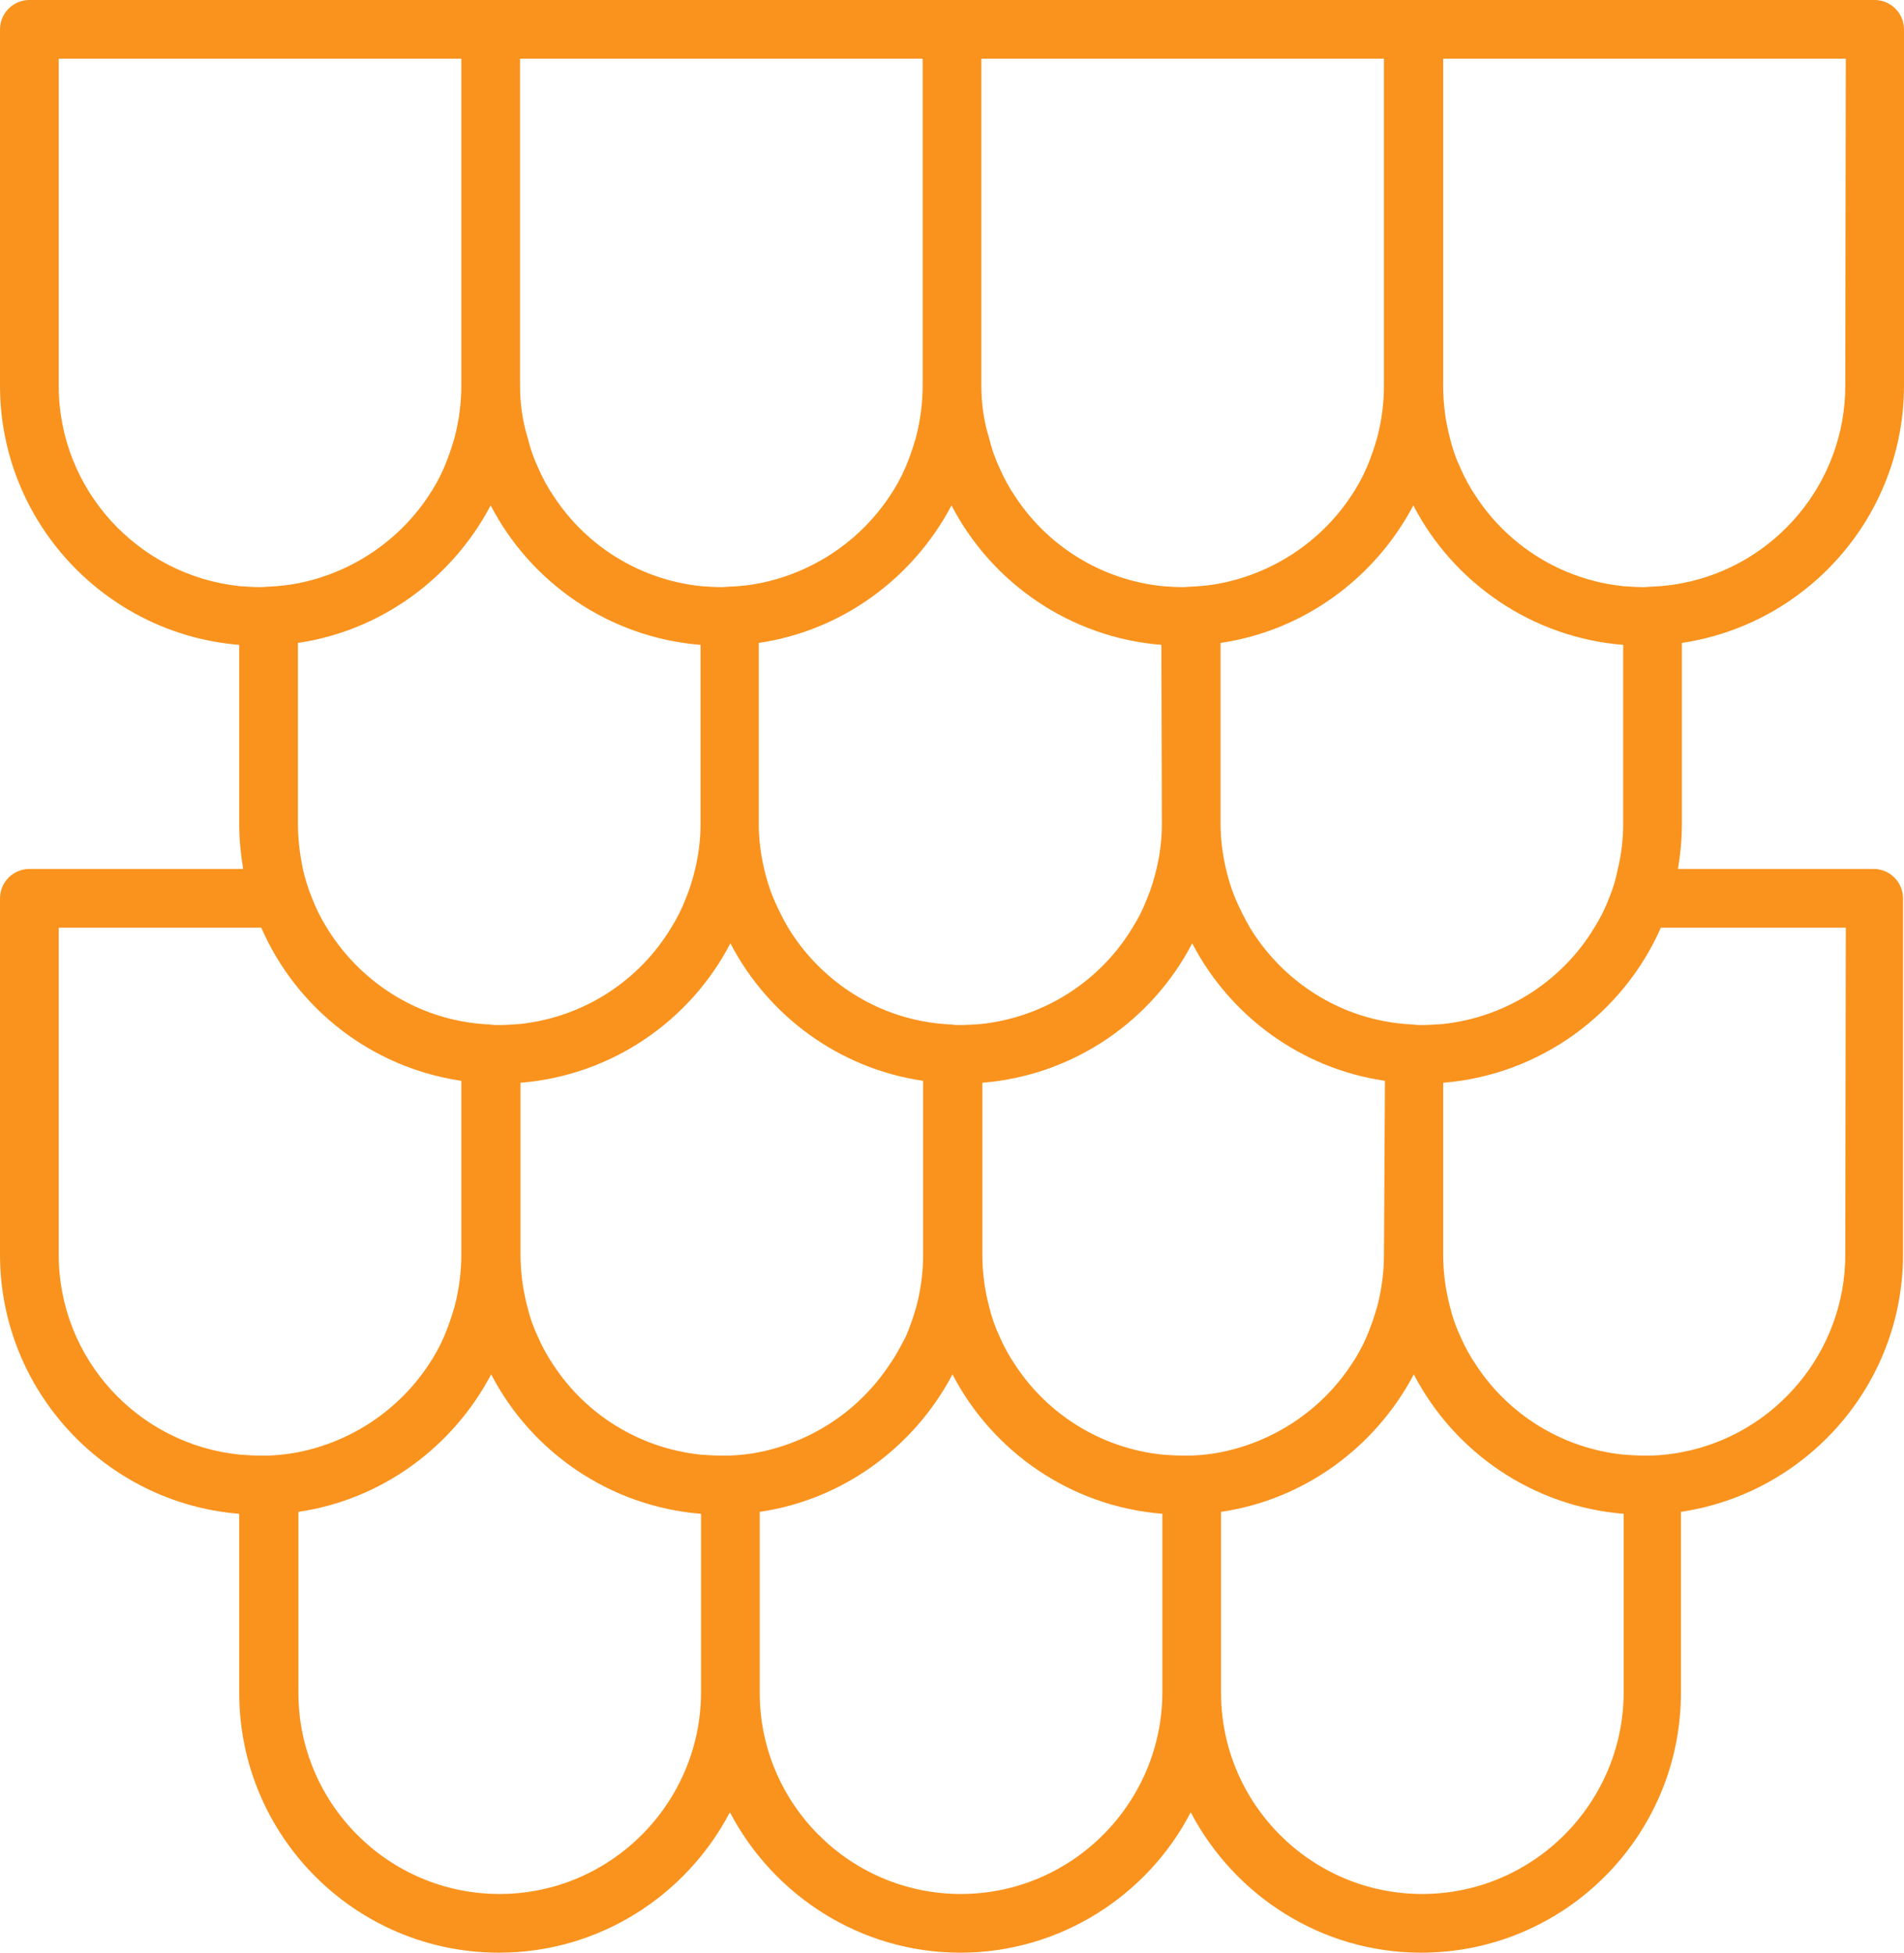 <?xml version="1.0" encoding="UTF-8"?>
<!-- Generator: Adobe Illustrator 27.5.0, SVG Export Plug-In . SVG Version: 6.00 Build 0)  -->
<svg xmlns="http://www.w3.org/2000/svg" xmlns:xlink="http://www.w3.org/1999/xlink" version="1.1" id="Layer_4" x="0px" y="0px" viewBox="0 0 389.2 399.1" style="enable-background:new 0 0 389.2 399.1;" xml:space="preserve">
<style type="text/css">
	.st0{fill:#F9931E;}
</style>
<path class="st0" d="M343.8,131.4c25.6-3.8,45.4-25.9,45.4-52.6V6c0-3.3-2.7-6-6-6h-94.3h0h0h-94.3h0h0h-94.3h0h0H6C2.7,0,0,2.7,0,6  v72.8c0,27.9,21.6,50.8,48.9,53v36.6c0,3.1,0.3,6.2,0.8,9.2H6c-3.3,0-6,2.7-6,6v72.8c0,27.9,21.6,50.8,48.9,53V346  c0,29.3,23.8,53.1,53.1,53.1c20.5,0,38.3-11.7,47.2-28.7c8.9,17,26.7,28.7,47.1,28.7s38.3-11.7,47.1-28.7  c8.9,17,26.7,28.7,47.1,28.7c29.3,0,53.1-23.8,53.1-53.1v-37c25.6-3.8,45.4-25.9,45.4-52.6v-72.8c0-3.3-2.7-6-6-6H343  c0.5-3,0.8-6.1,0.8-9.2L343.8,131.4L343.8,131.4z M377.2,256.4c0,20-14.4,36.8-33.4,40.4c-2,0.4-4,0.6-6,0.7c-0.6,0-1.2,0-1.8,0  c-1.4,0-2.8-0.1-4.2-0.2c-12.5-1.3-23.4-8.2-30-18.2c-1.3-1.9-2.4-3.9-3.3-6c-0.9-1.9-1.6-3.9-2.1-6c-0.9-3.4-1.4-7-1.4-10.7v-35.1  c19.9-1.6,36.8-14.2,44.5-31.7h37.8L377.2,256.4L377.2,256.4z M290.7,387.1c-22.7,0-41.1-18.5-41.1-41.1v-37  c17.1-2.5,31.6-13.3,39.4-28.1c8.2,15.8,24.2,27,42.9,28.5V346C331.8,368.6,313.4,387.1,290.7,387.1z M196.4,387.1  c-22.7,0-41.1-18.5-41.1-41.1v-37c17.1-2.5,31.6-13.3,39.4-28.1c8.2,15.8,24.2,27,42.9,28.5V346  C237.5,368.6,219.1,387.1,196.4,387.1z M102.1,387.1c-22.7,0-41.1-18.5-41.1-41.1v-37c17.1-2.5,31.6-13.3,39.4-28.1  c8.2,15.8,24.2,27,42.9,28.5V346C143.2,368.6,124.8,387.1,102.1,387.1z M12,189.6h41.4c7.2,16.5,22.5,28.6,40.9,31.3v35.5  c0,3.7-0.5,7.3-1.4,10.7c-0.6,2.1-1.3,4.1-2.1,6c-0.9,2.1-2,4.1-3.3,6c-6,9-15.5,15.5-26.5,17.7c-2,0.4-4,0.6-6,0.7  c-0.6,0-1.2,0-1.8,0l0,0c-1.4,0-2.8-0.1-4.2-0.2C28.2,295.2,12,277.7,12,256.4V189.6z M60.9,168.4v-37c17.1-2.5,31.6-13.3,39.4-28.1  c8.2,15.8,24.2,27,42.9,28.5v36.6c0,3.2-0.4,6.3-1.1,9.2c-0.5,2.1-1.1,4.1-1.9,6c-0.8,2.1-1.8,4.1-3,6c-6.5,10.8-17.8,18.3-31,19.7  c0,0,0,0,0,0c-1.4,0.1-2.8,0.2-4.2,0.2c-0.6,0-1.2,0-1.8-0.1c0,0,0,0,0,0c-2-0.1-4-0.3-6-0.7c0,0,0,0,0,0  c-11.6-2.2-21.5-9.4-27.4-19.1c-1.2-1.9-2.2-3.9-3-6c-0.8-1.9-1.4-3.9-1.9-6C61.3,174.6,60.9,171.5,60.9,168.4z M377.2,78.8  c0,20-14.4,36.8-33.4,40.4c-2,0.4-4,0.6-6,0.7c-0.6,0-1.2,0.1-1.8,0.1c-1.4,0-2.8-0.1-4.2-0.2c-12.5-1.3-23.4-8.2-30-18.2  c-1.3-1.9-2.4-3.9-3.3-6c-0.9-1.9-1.6-3.9-2.1-6c-0.9-3.4-1.4-7-1.4-10.7V12h82.3L377.2,78.8L377.2,78.8z M106.3,78.8V12h82.3v66.8  c0,3.7-0.5,7.3-1.4,10.7c-0.6,2.1-1.3,4.1-2.1,6c-0.9,2.1-2,4.1-3.3,6c-6,9-15.5,15.5-26.5,17.7c0,0,0,0,0,0c-1.9,0.4-3.9,0.6-6,0.7  c0,0,0,0,0,0c-0.6,0-1.2,0.1-1.8,0.1l0,0c-1.4,0-2.8-0.1-4.2-0.2c0,0,0,0,0,0c-12.5-1.3-23.4-8.2-30-18.2c-1.3-1.9-2.4-3.9-3.3-6  c-0.9-1.9-1.6-3.9-2.1-6C106.8,86.1,106.3,82.5,106.3,78.8z M200.6,78.8V12h82.3v66.8c0,3.7-0.5,7.3-1.4,10.7  c-0.6,2.1-1.3,4.1-2.1,6c-0.9,2.1-2,4.1-3.3,6c-6,9-15.5,15.5-26.5,17.7c0,0,0,0,0,0c-1.9,0.4-3.9,0.6-6,0.7c0,0,0,0,0,0  c-0.6,0-1.2,0.1-1.8,0.1l0,0c-1.4,0-2.8-0.1-4.2-0.2c0,0,0,0,0,0c-12.5-1.3-23.4-8.2-30-18.2c-1.3-1.9-2.4-3.9-3.3-6  c-0.9-1.9-1.6-3.9-2.1-6C201.1,86.1,200.6,82.5,200.6,78.8z M282.9,256.4c0,3.7-0.5,7.3-1.4,10.7c-0.6,2.1-1.3,4.1-2.1,6  c-0.9,2.1-2,4.1-3.3,6c-6,9-15.5,15.5-26.5,17.7c0,0,0,0,0,0c-1.9,0.4-3.9,0.6-6,0.7c0,0,0,0,0,0c-0.6,0-1.2,0-1.8,0l0,0  c-1.4,0-2.8-0.1-4.2-0.2c0,0,0,0,0,0c-12.5-1.3-23.4-8.2-30-18.2c-1.3-1.9-2.4-3.9-3.3-6c-0.9-1.9-1.6-3.9-2.1-6  c-0.9-3.4-1.4-7-1.4-10.7v-35.1c18.7-1.5,34.7-12.7,42.9-28.5c7.7,14.8,22.2,25.6,39.4,28.1L282.9,256.4L282.9,256.4z M181.7,279.1  c-6,9-15.5,15.5-26.5,17.7c0,0,0,0,0,0c-1.9,0.4-3.9,0.6-6,0.7c0,0,0,0,0,0c-0.6,0-1.2,0-1.8,0l0,0c-1.4,0-2.8-0.1-4.2-0.2  c0,0,0,0,0,0c-12.5-1.3-23.4-8.2-30-18.2c-1.3-1.9-2.4-3.9-3.3-6c-0.9-1.9-1.6-3.9-2.1-6c-0.9-3.4-1.4-7-1.4-10.7v-35.1  c18.7-1.5,34.7-12.7,42.9-28.5c7.7,14.8,22.2,25.6,39.4,28.1v35.5c0,3.7-0.5,7.3-1.4,10.7c-0.6,2.1-1.3,4.1-2.1,6  C184.1,275.2,183,277.3,181.7,279.1z M237.5,168.4c0,3.2-0.4,6.3-1.1,9.2c-0.5,2.1-1.1,4.1-1.9,6c-0.8,2.1-1.8,4.1-3,6  c-6.5,10.8-17.9,18.3-31,19.7c0,0,0,0,0,0c-1.4,0.1-2.8,0.2-4.2,0.2c-0.6,0-1.2,0-1.8-0.1c0,0,0,0,0,0c-2-0.1-4-0.3-6-0.7  c0,0,0,0,0,0c-11.6-2.2-21.5-9.4-27.4-19.1c-1.1-1.9-2.1-3.9-3-6c-0.8-1.9-1.4-3.9-1.9-6c-0.7-3-1.1-6.1-1.1-9.2v-37  c17.1-2.5,31.6-13.3,39.4-28.1c8.2,15.8,24.2,27,42.9,28.5L237.5,168.4L237.5,168.4z M12,12h82.3v66.8c0,3.7-0.5,7.3-1.4,10.7  c-0.6,2.1-1.3,4.1-2.1,6c-0.9,2.1-2,4.1-3.3,6c-6,9-15.5,15.5-26.5,17.7c-2,0.4-4,0.6-6,0.7c-0.6,0-1.2,0.1-1.8,0.1l0,0  c-1.4,0-2.8-0.1-4.2-0.2C28.2,117.6,12,100.1,12,78.8V12z M328.9,183.6c-0.8,2.1-1.8,4.1-3,6c-6.5,10.8-17.9,18.3-31,19.7  c0,0,0,0,0,0c-1.4,0.1-2.8,0.2-4.2,0.2c-0.6,0-1.2,0-1.8-0.1c0,0,0,0,0,0c-2-0.1-4-0.3-6-0.7c0,0,0,0,0,0  c-11.6-2.2-21.5-9.4-27.4-19.1c-1.1-1.9-2.1-3.9-3-6c-0.8-1.9-1.4-3.9-1.9-6c-0.7-3-1.1-6.1-1.1-9.2v-37  c17.1-2.5,31.6-13.3,39.4-28.1c8.2,15.8,24.2,27,42.9,28.5v36.6c0,3.2-0.4,6.3-1.1,9.2C330.3,179.7,329.7,181.7,328.9,183.6z"></path>
</svg>
